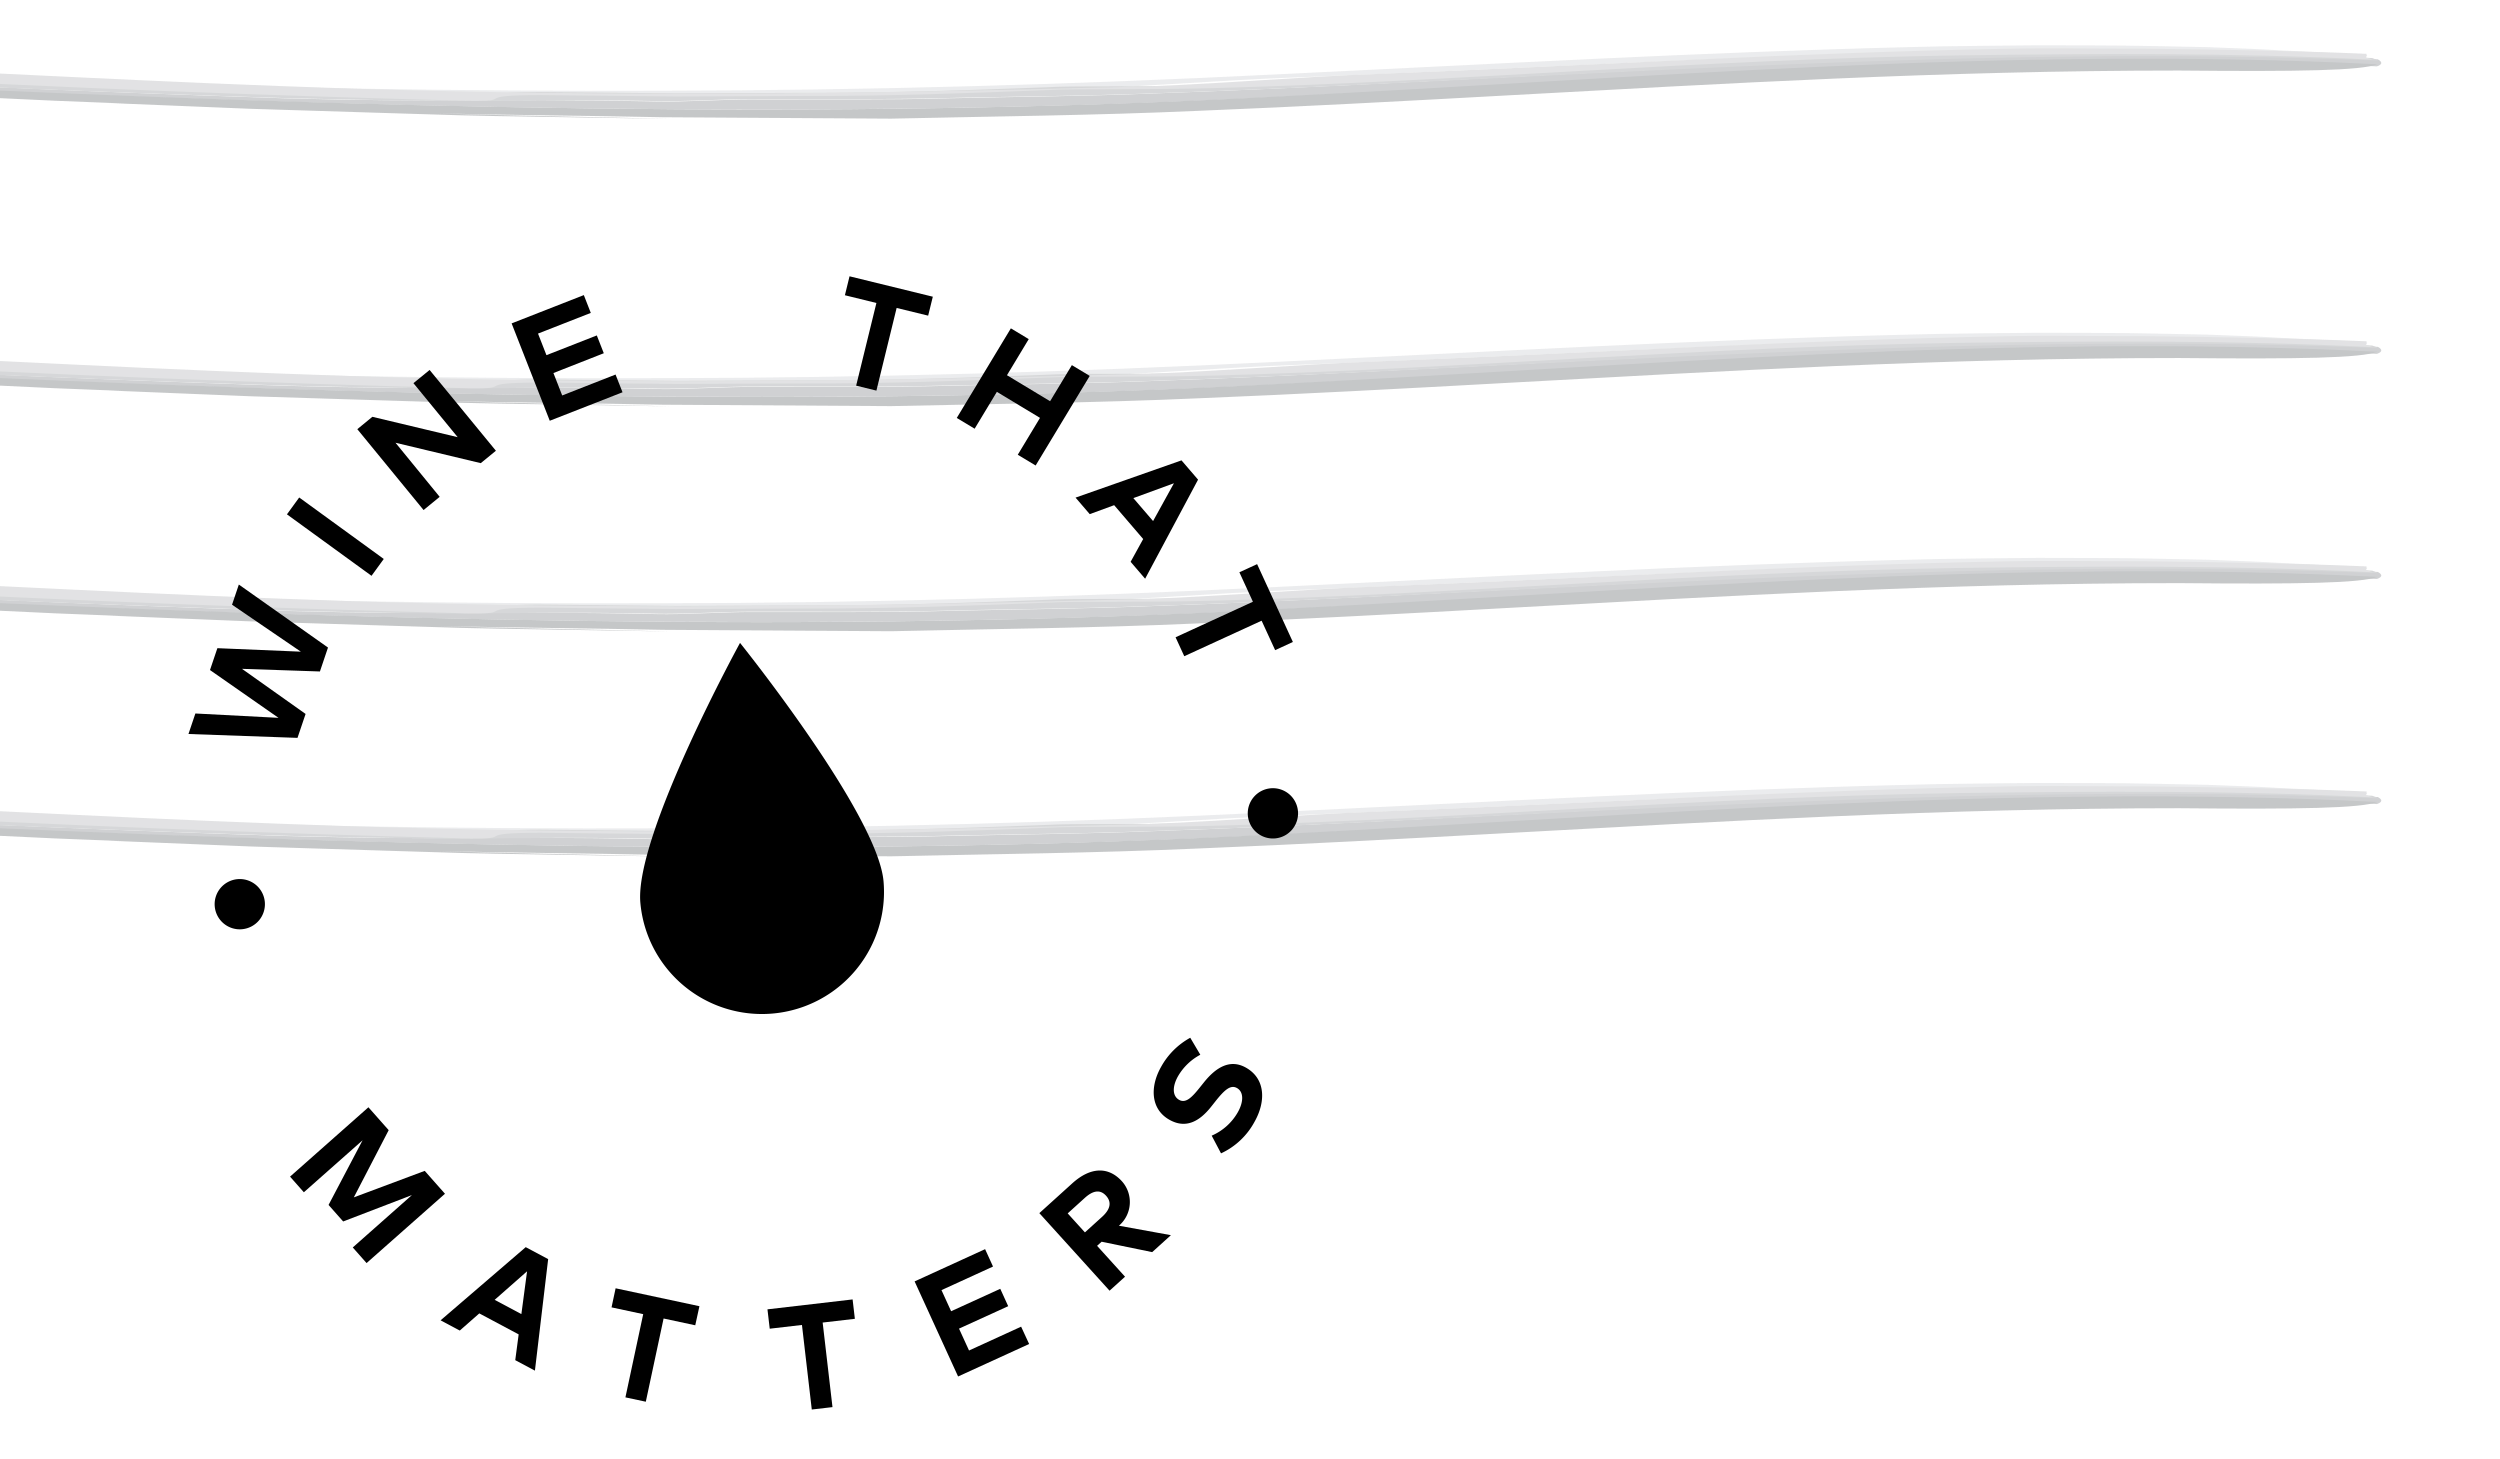 <svg xmlns="http://www.w3.org/2000/svg" xmlns:xlink="http://www.w3.org/1999/xlink" width="189.478" height="110.56" viewBox="0 0 189.478 110.56"><defs><clipPath id="clip-path"><rect x="248" width="189.478" height="110.56" fill="none"></rect></clipPath><clipPath id="clip-path-2"><rect id="Rectangle_35" data-name="Rectangle 35" width="83.991" height="85.653" transform="translate(245.612 1596.817) rotate(-5.026)" fill="none"></rect></clipPath><clipPath id="clip-path-3"><rect id="Rectangle_34" data-name="Rectangle 34" width="123.675" height="101.993" transform="translate(0 10.835) rotate(-5.026)" fill="none"></rect></clipPath></defs><g id="Group_424" data-name="Group 424" transform="translate(0 -1719.072)"><g id="Scroll_Group_1" data-name="Scroll Group 1" transform="translate(-248 1719.072)" clip-path="url(#clip-path)" style="isolation: isolate"><g id="Group_423" data-name="Group 423" transform="translate(248 -1719.072)"><g id="Group_220" data-name="Group 220" transform="translate(-91 201.072)"><g id="Group_205" data-name="Group 205" transform="translate(-157 1573.909)"><g id="Group_203" data-name="Group 203" opacity="0.8"><g id="Group_202" data-name="Group 202" opacity="0.8"><path id="Path_800" data-name="Path 800" d="M946.064,450.6c-.526.2-2.737-.049-5.03-.243l1.111.036Z" transform="translate(-774.177 -447.193)" fill="#929597"></path><path id="Path_801" data-name="Path 801" d="M948.282,450.365l-1.111-.036-.848-.068Z" transform="translate(-780.5 -447.16)" fill="#929597"></path><path id="Path_802" data-name="Path 802" d="M944.912,450.5c0,.047-.047.083-.117.111l-3.919-.207C942.244,450.444,943.6,450.477,944.912,450.5Z" transform="translate(-772.844 -447.205)" fill="#929597"></path><path id="Path_803" data-name="Path 803" d="M951.04,450.221l-2.073-.11C949.612,450.125,950.318,450.167,951.04,450.221Z" transform="translate(-785.399 -447.114)" fill="#929597"></path><path id="Path_804" data-name="Path 804" d="M953.668,445.787c16.71-.061,33.244.415,49.665,1.135-4.568-.124-9.015-.147-12.995-.23-5.978-.141-12.056-.251-18.179-.471q-2.3-.091-4.6-.13l-4.62-.107C959.852,445.924,956.762,445.8,953.668,445.787Z" transform="translate(-844.536 -445.782)" fill="#e0e1e3"></path><path id="Path_805" data-name="Path 805" d="M898.3,449.014l16.481.945C909.437,449.7,903.9,449.395,898.3,449.014Z" transform="translate(-708.923 -446.792)" fill="#dadbdc"></path><path id="Path_806" data-name="Path 806" d="M667.219,445.862c3.644.042,7.286.145,10.92.213s7.26.122,10.868.25c7.216.211,14.376.343,21.421.482,4.695.076,9.936.116,15.319.238l11.535.455,11.51.519,22.983,1.1c6.6.382,13.116.7,19.415.946,30.253,1.429,60.616,2.74,91.492,2.611,15.441-.015,30.965-.462,46.707-1.243,15.742-.744,31.708-1.667,48.012-2.064.955-.026,2.928-.073,5.412-.093l4.044-.039,4.43.01c2.994,0,5.993.087,8.478.13,2.487.089,4.461.172,5.417.238,2.233.092,4.464.247,6.693.368l-.008.082c-5.9-.245-11.748-.331-18.182-.408-3.832.005-7.654-.066-11.483.01-17.21.316-32.417,1.271-51.417,2-5.7.187-15.148.961-20.854,1.035-22.761.582-41.786.759-62.686.13-17.1-.548-28.47-1.24-45.566-1.942l-13.28-.74c-24.686-1.159-49.4-2.431-74.167-3.123-5.712-.184-11.446-.061-17.159-.252q-5.711-.263-11.425-.472l-11.446-.253c-1.907-.005-3.816.205-7.629.225q-5.517.064-10.835.078c-1.775.011-3.536,0-5.284.022l-5.208.1-10.232.189c-3.375.083-6.716.215-10.035.362l2.234-.173c6.7-.344,13.4-.486,20.069-.7,3.334-.126,6.663-.146,9.986-.181Z" transform="translate(-584.466 -445.803)" fill="#e0e1e3"></path><g id="Group_200" data-name="Group 200" transform="translate(1.562 1.045)"><path id="Path_807" data-name="Path 807" d="M1134.947,449.314c1.783,0,3.526-.018,5.191-.044a205.056,205.056,0,0,1-34.447-.759c4.887.5,9.784.761,14.663.866S1130.1,449.455,1134.947,449.314Z" transform="translate(-1105.691 -447.534)" fill="#e0e1e3"></path><path id="Path_808" data-name="Path 808" d="M1078.044,448.21l-.34.033,17.553-1.051-1.9.173c-3.347.176-6.665.388-9.981.637l-2.684.2-3.9.132-.66.064c-2.765.272-6.5.442-10.732.533l2.685-.155Z" transform="translate(-1030.954 -447.192)" fill="#e0e1e3"></path></g><path id="Path_809" data-name="Path 809" d="M1010.7,450.9c5.631-.452,10.06-.657,14.487-.818,4.425-.182,8.851-.192,14.476-.469,4.1-.224,8.145-.219,12.142-.273l5.97-.044,5.933.085c-2.248,0-4.485-.039-6.713-.012l-6.657.1-6.616.092-6.574.23c-8.75.232-17.418.763-26.17,1.255C1011.235,450.984,1011.257,450.931,1010.7,450.9Z" transform="translate(-957.302 -446.899)" fill="#babcbe"></path><path id="Path_810" data-name="Path 810" d="M625.377,449.82c3.535.366,8.089.632,14.371.657,5.305.016,10.161-.136,14.784-.339l13.417-.629c12.308-.588,25.5-1.25,38.705-1.388l4.948-.1,4.94-.019,9.808-.071H736c3.179,0,6.319-.061,9.4-.05,22.932-.095,49.3,1.515,75.654,2.917,5.274.276,12.281.817,17.553,1.095,17.573.914,33.4,1.636,49.255,2.159,6.167.168,9.695.158,13.441.164,3.748-.028,7.714-.067,14.76.078,1.759.047,5.282-.163,7.044-.156,5.067-.014,10.163.049,15.27-.093,5.109-.116,10.241-.155,15.376-.365,10.276-.359,20.589-.928,30.914-1.458s20.664-1.032,30.984-1.3,20.619-.248,30.809.177c.364.2.348.384-.067.531-13.96-.67-28.18-.421-42.107.174s-27.6,1.5-40.642,2.12c-35.208,1.836-70.563.783-105.734-.736-16.5-.706-34.253-1.609-51.1-2.513.082-.026.125-.061.13-.1q-2.155-.043-4.4-.118l-2.136-.112c-.781-.057-1.554-.1-2.255-.119l2.255.119.929.07c-3.219-.116-6.525-.275-9.792-.45l-9.569-.5c-6.137-.354-11.628-.6-15.464-.662l-20.847-.366c-3.6-.087-7.245-.076-10.895-.129-3.65-.035-7.307-.111-10.936-.071l-10.771.037c-3.54.03-7.014.148-10.394.221-6.761.131-13.125.435-18.829.773-11.6.656-22.388,1.255-32.438,1.423-5.024.088-9.862.051-14.507-.078-4.645-.159-9.1-.414-13.344-.818Z" transform="translate(-618.239 -446.599)" fill="#b5b7ba"></path><path id="Path_811" data-name="Path 811" d="M625.441,448.791c.709,0,1.36-.026,1.888-.033,3.922.307,8.283.485,12.923.578,4.642.068,9.565.044,14.623-.08,10.117-.249,20.766-.838,30.887-1.314,1.757-.08,5.26-.393,8.785-.6,4.407-.154,7.94-.163,11.25-.166l4.88-.009c1.626.014,3.279.013,5.042-.02,30.877-.648,61.759.634,92.516,2.194l46.137,2.408q23.073,1.137,46.191,1.733c3.525.047.019-.408,5.307-.418l10.256.1,9.761-.037c6.381.018,12.533-.208,18.679-.438,1.754-.1,7.037,0,12.319-.134,19.356-.512,36.88-2.08,56.33-2.378,10.474-.134,20.975-.2,31.448.313a3.011,3.011,0,0,1,.448.191c-10.194-.409-20.5-.416-30.822-.17s-20.668.734-31,1.25-20.647,1.057-30.927,1.4c-5.137.2-10.272.239-15.383.351-5.11.136-10.207.076-15.277.09-1.762-.007-5.287.2-7.046.15-5.444-.105-8.609-.066-12.359-.028s-8.081-.012-15.853-.2c-16.147-.514-31.432-1.185-49.275-2.075-5.274-.267-12.284-.787-17.56-1.052-26.362-1.348-52.743-2.895-75.685-2.8-3.085-.01-6.227.052-9.407.048h-9.649l-9.812.069-4.943.018-4.95.1c-13.214.132-26.408.769-38.721,1.334l-13.423.6c-4.625.195-9.483.341-14.79.326-6.285-.024-10.84-.28-14.377-.632a37.706,37.706,0,0,0,4.263-.126c.912-.091,1.337-.212,1.35-.352C628.479,448.929,626.921,448.877,625.441,448.791Z" transform="translate(-616.872 -446.09)" fill="#bfc1c3"></path><path id="Path_812" data-name="Path 812" d="M1142.052,449.483c4.55-.334,11.524-.176,5.381-.095l3.684.273c-.031.3-1.57.511-5.159.437C1144.486,449.889,1143.2,449.684,1142.052,449.483Z" transform="translate(-1142.052 -446.872)" fill="#d1d2d4"></path><path id="Path_813" data-name="Path 813" d="M625.7,448.559c1.979.094,3.945.129,5.922.172,12.613.449,26.221-.165,37.711-.894,4.63-.158,8.71-.357,11.737-.618l2.093-.178c3.075-.141,6.171-.267,9.3-.346l9.48-.18,4.825-.093c1.619-.025,3.251-.011,4.9-.021q4.934-.017,10.039-.074c3.533-.018,5.3-.219,7.068-.214l10.6.242q5.295.2,10.585.451c5.293.183,10.605.065,15.9.241,22.948.662,45.843,1.876,68.714,2.982l12.3.706c15.839.67,26.375,1.332,42.216,1.854,19.364.6,36.99.432,58.077-.124,5.286-.071,14.035-.81,19.321-.988,17.6-.7,31.692-1.608,47.637-1.91,3.547-.073,7.088,0,10.639-.01,5.961.073,11.375.156,16.846.389l-.028.289c.189.053.35.1.495.156-10.482-.536-20.991-.466-31.473-.326-19.465.311-37,1.946-56.374,2.48-5.286.14-10.574.035-12.329.139-6.151.239-12.308.475-18.694.456l-9.768.038-10.264-.105c-5.293.011-1.784.485-5.311.436q-23.137-.585-46.227-1.807l-46.174-2.512c-30.781-1.627-61.687-2.964-92.588-2.288-1.764.035-3.419.036-5.046.021l-4.883.01c-3.313,0-6.849.013-11.259.173-3.527.217-7.033.543-8.792.627-10.129.5-20.786,1.111-30.911,1.37-5.062.129-9.989.154-14.635.083-4.644-.1-9.008-.282-12.933-.6Z" transform="translate(-614.244 -445.867)" fill="#d1d2d4"></path><path id="Path_814" data-name="Path 814" d="M894.1,454.966l-21.835-1.258-3.183-.185C877.366,453.98,885.936,454.454,894.1,454.966Z" transform="translate(-664.953 -448.225)" fill="#babcbe"></path><path id="Path_815" data-name="Path 815" d="M941.436,452.188c-8.07-.436-17.212-.926-22.113-1.135,5.352.1,11,.325,17.379.688C936.7,451.741,939.8,452.084,941.436,452.188Z" transform="translate(-752.917 -447.435)" fill="#babcbe"></path><g id="Group_201" data-name="Group 201" transform="translate(2.324 1.284)"><path id="Path_816" data-name="Path 816" d="M1134.494,452.274a260.529,260.529,0,0,1-36.015-.583A353.54,353.54,0,0,0,1134.494,452.274Z" transform="translate(-1095.465 -449.222)" fill="#989b9e"></path><path id="Path_817" data-name="Path 817" d="M627.182,450.006c4.244.424,8.694.692,13.336.859,4.642.136,9.477.174,14.5.082,10.044-.176,20.824-.805,32.42-1.494,5.7-.355,12.061-.674,18.818-.811,3.378-.076,6.85-.2,10.388-.232l10.765-.039c3.627-.041,7.282.038,10.93.075,3.648.056,7.289.044,10.888.136l20.835.384c3.834.061,9.322.324,15.456.7l9.564.526c3.266.185,6.569.351,9.787.473,2.494.21,4.907.476,5.477.277,16.842.949,34.585,1.9,51.076,2.639,35.15,1.6,70.485,2.7,105.673.773,13.032-.651,26.693-1.595,40.619-2.226s28.131-.885,42.083-.182c-1.224.482-5.9.563-15.042.476-18.066,0-34.723,1.008-50.73,1.874-8,.441-15.851.865-23.636,1.181-7.785.348-15.511.416-23.238.591l-17.3-.107c-5.724-.122-11.409-.159-17.025-.288,5.808.177,11.669.256,17.553.415l-10.518-.173c-1.757-.033-3.517-.048-5.28-.1l-5.3-.161-10.683-.333-10.831-.442,1.283.041-5.248-.208-5.312-.25-27.3-1.349-13.315-.7c-1.783-.1-18.267-1.1-24.1-1.235l-3.612-.18c-16.01-.756-31.25-1.349-46.092-1.584l-6.464-.184c-2.161-.047-4.329-.056-6.509-.08l-6.578-.042L731.2,449.1l-3.347.061c-3.073.068-6.546.124-10.034.17l-2.612.036-2.578.082-4.916.15-7.856.23c-1.985.08-3.208.142-3.28.154l-13.363.621c-12.746.413-25.659.962-39.132.894-1.733-.046-3.47-.084-5.215-.175-1.745-.073-3.5-.157-5.251-.285-6.363-.427-9.05-.923-9.677-1.195C625.131,449.915,626.206,449.991,627.182,450.006Z" transform="translate(-623.94 -448.359)" fill="#a4a7a9"></path></g></g></g></g><g id="Group_217" data-name="Group 217" transform="translate(-157 1556.849)"><g id="Group_203-2" data-name="Group 203" opacity="0.8"><g id="Group_202-2" data-name="Group 202" opacity="0.8"><path id="Path_800-2" data-name="Path 800" d="M946.064,450.6c-.526.2-2.737-.049-5.03-.243l1.111.036Z" transform="translate(-774.177 -447.193)" fill="#929597"></path><path id="Path_801-2" data-name="Path 801" d="M948.282,450.365l-1.111-.036-.848-.068Z" transform="translate(-780.5 -447.16)" fill="#929597"></path><path id="Path_802-2" data-name="Path 802" d="M944.912,450.5c0,.047-.047.083-.117.111l-3.919-.207C942.244,450.444,943.6,450.477,944.912,450.5Z" transform="translate(-772.844 -447.205)" fill="#929597"></path><path id="Path_803-2" data-name="Path 803" d="M951.04,450.221l-2.073-.11C949.612,450.125,950.318,450.167,951.04,450.221Z" transform="translate(-785.399 -447.114)" fill="#929597"></path><path id="Path_804-2" data-name="Path 804" d="M953.668,445.787c16.71-.061,33.244.415,49.665,1.135-4.568-.124-9.015-.147-12.995-.23-5.978-.141-12.056-.251-18.179-.471q-2.3-.091-4.6-.13l-4.62-.107C959.852,445.924,956.762,445.8,953.668,445.787Z" transform="translate(-844.536 -445.782)" fill="#e0e1e3"></path><path id="Path_805-2" data-name="Path 805" d="M898.3,449.014l16.481.945C909.437,449.7,903.9,449.395,898.3,449.014Z" transform="translate(-708.923 -446.792)" fill="#dadbdc"></path><path id="Path_806-2" data-name="Path 806" d="M667.219,445.862c3.644.042,7.286.145,10.92.213s7.26.122,10.868.25c7.216.211,14.376.343,21.421.482,4.695.076,9.936.116,15.319.238l11.535.455,11.51.519,22.983,1.1c6.6.382,13.116.7,19.415.946,30.253,1.429,60.616,2.74,91.492,2.611,15.441-.015,30.965-.462,46.707-1.243,15.742-.744,31.708-1.667,48.012-2.064.955-.026,2.928-.073,5.412-.093l4.044-.039,4.43.01c2.994,0,5.993.087,8.478.13,2.487.089,4.461.172,5.417.238,2.233.092,4.464.247,6.693.368l-.008.082c-5.9-.245-11.748-.331-18.182-.408-3.832.005-7.654-.066-11.483.01-17.21.316-32.417,1.271-51.417,2-5.7.187-15.148.961-20.854,1.035-22.761.582-41.786.759-62.686.13-17.1-.548-28.47-1.24-45.566-1.942l-13.28-.74c-24.686-1.159-49.4-2.431-74.167-3.123-5.712-.184-11.446-.061-17.159-.252q-5.711-.263-11.425-.472l-11.446-.253c-1.907-.005-3.816.205-7.629.225q-5.517.064-10.835.078c-1.775.011-3.536,0-5.284.022l-5.208.1-10.232.189c-3.375.083-6.716.215-10.035.362l2.234-.173c6.7-.344,13.4-.486,20.069-.7,3.334-.126,6.663-.146,9.986-.181Z" transform="translate(-584.466 -445.803)" fill="#e0e1e3"></path><g id="Group_200-2" data-name="Group 200" transform="translate(1.562 1.045)"><path id="Path_807-2" data-name="Path 807" d="M1134.947,449.314c1.783,0,3.526-.018,5.191-.044a205.056,205.056,0,0,1-34.447-.759c4.887.5,9.784.761,14.663.866S1130.1,449.455,1134.947,449.314Z" transform="translate(-1105.691 -447.534)" fill="#e0e1e3"></path><path id="Path_808-2" data-name="Path 808" d="M1078.044,448.21l-.34.033,17.553-1.051-1.9.173c-3.347.176-6.665.388-9.981.637l-2.684.2-3.9.132-.66.064c-2.765.272-6.5.442-10.732.533l2.685-.155Z" transform="translate(-1030.954 -447.192)" fill="#e0e1e3"></path></g><path id="Path_809-2" data-name="Path 809" d="M1010.7,450.9c5.631-.452,10.06-.657,14.487-.818,4.425-.182,8.851-.192,14.476-.469,4.1-.224,8.145-.219,12.142-.273l5.97-.044,5.933.085c-2.248,0-4.485-.039-6.713-.012l-6.657.1-6.616.092-6.574.23c-8.75.232-17.418.763-26.17,1.255C1011.235,450.984,1011.257,450.931,1010.7,450.9Z" transform="translate(-957.302 -446.899)" fill="#babcbe"></path><path id="Path_810-2" data-name="Path 810" d="M625.377,449.82c3.535.366,8.089.632,14.371.657,5.305.016,10.161-.136,14.784-.339l13.417-.629c12.308-.588,25.5-1.25,38.705-1.388l4.948-.1,4.94-.019,9.808-.071H736c3.179,0,6.319-.061,9.4-.05,22.932-.095,49.3,1.515,75.654,2.917,5.274.276,12.281.817,17.553,1.095,17.573.914,33.4,1.636,49.255,2.159,6.167.168,9.695.158,13.441.164,3.748-.028,7.714-.067,14.76.078,1.759.047,5.282-.163,7.044-.156,5.067-.014,10.163.049,15.27-.093,5.109-.116,10.241-.155,15.376-.365,10.276-.359,20.589-.928,30.914-1.458s20.664-1.032,30.984-1.3,20.619-.248,30.809.177c.364.2.348.384-.067.531-13.96-.67-28.18-.421-42.107.174s-27.6,1.5-40.642,2.12c-35.208,1.836-70.563.783-105.734-.736-16.5-.706-34.253-1.609-51.1-2.513.082-.026.125-.061.13-.1q-2.155-.043-4.4-.118l-2.136-.112c-.781-.057-1.554-.1-2.255-.119l2.255.119.929.07c-3.219-.116-6.525-.275-9.792-.45l-9.569-.5c-6.137-.354-11.628-.6-15.464-.662l-20.847-.366c-3.6-.087-7.245-.076-10.895-.129-3.65-.035-7.307-.111-10.936-.071l-10.771.037c-3.54.03-7.014.148-10.394.221-6.761.131-13.125.435-18.829.773-11.6.656-22.388,1.255-32.438,1.423-5.024.088-9.862.051-14.507-.078-4.645-.159-9.1-.414-13.344-.818Z" transform="translate(-618.239 -446.599)" fill="#b5b7ba"></path><path id="Path_811-2" data-name="Path 811" d="M625.441,448.791c.709,0,1.36-.026,1.888-.033,3.922.307,8.283.485,12.923.578,4.642.068,9.565.044,14.623-.08,10.117-.249,20.766-.838,30.887-1.314,1.757-.08,5.26-.393,8.785-.6,4.407-.154,7.94-.163,11.25-.166l4.88-.009c1.626.014,3.279.013,5.042-.02,30.877-.648,61.759.634,92.516,2.194l46.137,2.408q23.073,1.137,46.191,1.733c3.525.047.019-.408,5.307-.418l10.256.1,9.761-.037c6.381.018,12.533-.208,18.679-.438,1.754-.1,7.037,0,12.319-.134,19.356-.512,36.88-2.08,56.33-2.378,10.474-.134,20.975-.2,31.448.313a3.011,3.011,0,0,1,.448.191c-10.194-.409-20.5-.416-30.822-.17s-20.668.734-31,1.25-20.647,1.057-30.927,1.4c-5.137.2-10.272.239-15.383.351-5.11.136-10.207.076-15.277.09-1.762-.007-5.287.2-7.046.15-5.444-.105-8.609-.066-12.359-.028s-8.081-.012-15.853-.2c-16.147-.514-31.432-1.185-49.275-2.075-5.274-.267-12.284-.787-17.56-1.052-26.362-1.348-52.743-2.895-75.685-2.8-3.085-.01-6.227.052-9.407.048h-9.649l-9.812.069-4.943.018-4.95.1c-13.214.132-26.408.769-38.721,1.334l-13.423.6c-4.625.195-9.483.341-14.79.326-6.285-.024-10.84-.28-14.377-.632a37.706,37.706,0,0,0,4.263-.126c.912-.091,1.337-.212,1.35-.352C628.479,448.929,626.921,448.877,625.441,448.791Z" transform="translate(-616.872 -446.09)" fill="#bfc1c3"></path><path id="Path_812-2" data-name="Path 812" d="M1142.052,449.483c4.55-.334,11.524-.176,5.381-.095l3.684.273c-.031.3-1.57.511-5.159.437C1144.486,449.889,1143.2,449.684,1142.052,449.483Z" transform="translate(-1142.052 -446.872)" fill="#d1d2d4"></path><path id="Path_813-2" data-name="Path 813" d="M625.7,448.559c1.979.094,3.945.129,5.922.172,12.613.449,26.221-.165,37.711-.894,4.63-.158,8.71-.357,11.737-.618l2.093-.178c3.075-.141,6.171-.267,9.3-.346l9.48-.18,4.825-.093c1.619-.025,3.251-.011,4.9-.021q4.934-.017,10.039-.074c3.533-.018,5.3-.219,7.068-.214l10.6.242q5.295.2,10.585.451c5.293.183,10.605.065,15.9.241,22.948.662,45.843,1.876,68.714,2.982l12.3.706c15.839.67,26.375,1.332,42.216,1.854,19.364.6,36.99.432,58.077-.124,5.286-.071,14.035-.81,19.321-.988,17.6-.7,31.692-1.608,47.637-1.91,3.547-.073,7.088,0,10.639-.01,5.961.073,11.375.156,16.846.389l-.028.289c.189.053.35.1.495.156-10.482-.536-20.991-.466-31.473-.326-19.465.311-37,1.946-56.374,2.48-5.286.14-10.574.035-12.329.139-6.151.239-12.308.475-18.694.456l-9.768.038-10.264-.105c-5.293.011-1.784.485-5.311.436q-23.137-.585-46.227-1.807l-46.174-2.512c-30.781-1.627-61.687-2.964-92.588-2.288-1.764.035-3.419.036-5.046.021l-4.883.01c-3.313,0-6.849.013-11.259.173-3.527.217-7.033.543-8.792.627-10.129.5-20.786,1.111-30.911,1.37-5.062.129-9.989.154-14.635.083-4.644-.1-9.008-.282-12.933-.6Z" transform="translate(-614.244 -445.867)" fill="#d1d2d4"></path><path id="Path_814-2" data-name="Path 814" d="M894.1,454.966l-21.835-1.258-3.183-.185C877.366,453.98,885.936,454.454,894.1,454.966Z" transform="translate(-664.953 -448.225)" fill="#babcbe"></path><path id="Path_815-2" data-name="Path 815" d="M941.436,452.188c-8.07-.436-17.212-.926-22.113-1.135,5.352.1,11,.325,17.379.688C936.7,451.741,939.8,452.084,941.436,452.188Z" transform="translate(-752.917 -447.435)" fill="#babcbe"></path><g id="Group_201-2" data-name="Group 201" transform="translate(2.324 1.284)"><path id="Path_816-2" data-name="Path 816" d="M1134.494,452.274a260.529,260.529,0,0,1-36.015-.583A353.54,353.54,0,0,0,1134.494,452.274Z" transform="translate(-1095.465 -449.222)" fill="#989b9e"></path><path id="Path_817-2" data-name="Path 817" d="M627.182,450.006c4.244.424,8.694.692,13.336.859,4.642.136,9.477.174,14.5.082,10.044-.176,20.824-.805,32.42-1.494,5.7-.355,12.061-.674,18.818-.811,3.378-.076,6.85-.2,10.388-.232l10.765-.039c3.627-.041,7.282.038,10.93.075,3.648.056,7.289.044,10.888.136l20.835.384c3.834.061,9.322.324,15.456.7l9.564.526c3.266.185,6.569.351,9.787.473,2.494.21,4.907.476,5.477.277,16.842.949,34.585,1.9,51.076,2.639,35.15,1.6,70.485,2.7,105.673.773,13.032-.651,26.693-1.595,40.619-2.226s28.131-.885,42.083-.182c-1.224.482-5.9.563-15.042.476-18.066,0-34.723,1.008-50.73,1.874-8,.441-15.851.865-23.636,1.181-7.785.348-15.511.416-23.238.591l-17.3-.107c-5.724-.122-11.409-.159-17.025-.288,5.808.177,11.669.256,17.553.415l-10.518-.173c-1.757-.033-3.517-.048-5.28-.1l-5.3-.161-10.683-.333-10.831-.442,1.283.041-5.248-.208-5.312-.25-27.3-1.349-13.315-.7c-1.783-.1-18.267-1.1-24.1-1.235l-3.612-.18c-16.01-.756-31.25-1.349-46.092-1.584l-6.464-.184c-2.161-.047-4.329-.056-6.509-.08l-6.578-.042L731.2,449.1l-3.347.061c-3.073.068-6.546.124-10.034.17l-2.612.036-2.578.082-4.916.15-7.856.23c-1.985.08-3.208.142-3.28.154l-13.363.621c-12.746.413-25.659.962-39.132.894-1.733-.046-3.47-.084-5.215-.175-1.745-.073-3.5-.157-5.251-.285-6.363-.427-9.05-.923-9.677-1.195C625.131,449.915,626.206,449.991,627.182,450.006Z" transform="translate(-623.94 -448.359)" fill="#a4a7a9"></path></g></g></g></g><g id="Group_218" data-name="Group 218" transform="translate(-157 1539.788)"><g id="Group_203-3" data-name="Group 203" opacity="0.8"><g id="Group_202-3" data-name="Group 202" opacity="0.8"><path id="Path_800-3" data-name="Path 800" d="M946.064,450.6c-.526.2-2.737-.049-5.03-.243l1.111.036Z" transform="translate(-774.177 -447.193)" fill="#929597"></path><path id="Path_801-3" data-name="Path 801" d="M948.282,450.365l-1.111-.036-.848-.068Z" transform="translate(-780.5 -447.16)" fill="#929597"></path><path id="Path_802-3" data-name="Path 802" d="M944.912,450.5c0,.047-.047.083-.117.111l-3.919-.207C942.244,450.444,943.6,450.477,944.912,450.5Z" transform="translate(-772.844 -447.205)" fill="#929597"></path><path id="Path_803-3" data-name="Path 803" d="M951.04,450.221l-2.073-.11C949.612,450.125,950.318,450.167,951.04,450.221Z" transform="translate(-785.399 -447.114)" fill="#929597"></path><path id="Path_804-3" data-name="Path 804" d="M953.668,445.787c16.71-.061,33.244.415,49.665,1.135-4.568-.124-9.015-.147-12.995-.23-5.978-.141-12.056-.251-18.179-.471q-2.3-.091-4.6-.13l-4.62-.107C959.852,445.924,956.762,445.8,953.668,445.787Z" transform="translate(-844.536 -445.782)" fill="#e0e1e3"></path><path id="Path_805-3" data-name="Path 805" d="M898.3,449.014l16.481.945C909.437,449.7,903.9,449.395,898.3,449.014Z" transform="translate(-708.923 -446.792)" fill="#dadbdc"></path><path id="Path_806-3" data-name="Path 806" d="M667.219,445.862c3.644.042,7.286.145,10.92.213s7.26.122,10.868.25c7.216.211,14.376.343,21.421.482,4.695.076,9.936.116,15.319.238l11.535.455,11.51.519,22.983,1.1c6.6.382,13.116.7,19.415.946,30.253,1.429,60.616,2.74,91.492,2.611,15.441-.015,30.965-.462,46.707-1.243,15.742-.744,31.708-1.667,48.012-2.064.955-.026,2.928-.073,5.412-.093l4.044-.039,4.43.01c2.994,0,5.993.087,8.478.13,2.487.089,4.461.172,5.417.238,2.233.092,4.464.247,6.693.368l-.008.082c-5.9-.245-11.748-.331-18.182-.408-3.832.005-7.654-.066-11.483.01-17.21.316-32.417,1.271-51.417,2-5.7.187-15.148.961-20.854,1.035-22.761.582-41.786.759-62.686.13-17.1-.548-28.47-1.24-45.566-1.942l-13.28-.74c-24.686-1.159-49.4-2.431-74.167-3.123-5.712-.184-11.446-.061-17.159-.252q-5.711-.263-11.425-.472l-11.446-.253c-1.907-.005-3.816.205-7.629.225q-5.517.064-10.835.078c-1.775.011-3.536,0-5.284.022l-5.208.1-10.232.189c-3.375.083-6.716.215-10.035.362l2.234-.173c6.7-.344,13.4-.486,20.069-.7,3.334-.126,6.663-.146,9.986-.181Z" transform="translate(-584.466 -445.803)" fill="#e0e1e3"></path><g id="Group_200-3" data-name="Group 200" transform="translate(1.562 1.045)"><path id="Path_807-3" data-name="Path 807" d="M1134.947,449.314c1.783,0,3.526-.018,5.191-.044a205.056,205.056,0,0,1-34.447-.759c4.887.5,9.784.761,14.663.866S1130.1,449.455,1134.947,449.314Z" transform="translate(-1105.691 -447.534)" fill="#e0e1e3"></path><path id="Path_808-3" data-name="Path 808" d="M1078.044,448.21l-.34.033,17.553-1.051-1.9.173c-3.347.176-6.665.388-9.981.637l-2.684.2-3.9.132-.66.064c-2.765.272-6.5.442-10.732.533l2.685-.155Z" transform="translate(-1030.954 -447.192)" fill="#e0e1e3"></path></g><path id="Path_809-3" data-name="Path 809" d="M1010.7,450.9c5.631-.452,10.06-.657,14.487-.818,4.425-.182,8.851-.192,14.476-.469,4.1-.224,8.145-.219,12.142-.273l5.97-.044,5.933.085c-2.248,0-4.485-.039-6.713-.012l-6.657.1-6.616.092-6.574.23c-8.75.232-17.418.763-26.17,1.255C1011.235,450.984,1011.257,450.931,1010.7,450.9Z" transform="translate(-957.302 -446.899)" fill="#babcbe"></path><path id="Path_810-3" data-name="Path 810" d="M625.377,449.82c3.535.366,8.089.632,14.371.657,5.305.016,10.161-.136,14.784-.339l13.417-.629c12.308-.588,25.5-1.25,38.705-1.388l4.948-.1,4.94-.019,9.808-.071H736c3.179,0,6.319-.061,9.4-.05,22.932-.095,49.3,1.515,75.654,2.917,5.274.276,12.281.817,17.553,1.095,17.573.914,33.4,1.636,49.255,2.159,6.167.168,9.695.158,13.441.164,3.748-.028,7.714-.067,14.76.078,1.759.047,5.282-.163,7.044-.156,5.067-.014,10.163.049,15.27-.093,5.109-.116,10.241-.155,15.376-.365,10.276-.359,20.589-.928,30.914-1.458s20.664-1.032,30.984-1.3,20.619-.248,30.809.177c.364.2.348.384-.067.531-13.96-.67-28.18-.421-42.107.174s-27.6,1.5-40.642,2.12c-35.208,1.836-70.563.783-105.734-.736-16.5-.706-34.253-1.609-51.1-2.513.082-.026.125-.061.13-.1q-2.155-.043-4.4-.118l-2.136-.112c-.781-.057-1.554-.1-2.255-.119l2.255.119.929.07c-3.219-.116-6.525-.275-9.792-.45l-9.569-.5c-6.137-.354-11.628-.6-15.464-.662l-20.847-.366c-3.6-.087-7.245-.076-10.895-.129-3.65-.035-7.307-.111-10.936-.071l-10.771.037c-3.54.03-7.014.148-10.394.221-6.761.131-13.125.435-18.829.773-11.6.656-22.388,1.255-32.438,1.423-5.024.088-9.862.051-14.507-.078-4.645-.159-9.1-.414-13.344-.818Z" transform="translate(-618.239 -446.599)" fill="#b5b7ba"></path><path id="Path_811-3" data-name="Path 811" d="M625.441,448.791c.709,0,1.36-.026,1.888-.033,3.922.307,8.283.485,12.923.578,4.642.068,9.565.044,14.623-.08,10.117-.249,20.766-.838,30.887-1.314,1.757-.08,5.26-.393,8.785-.6,4.407-.154,7.94-.163,11.25-.166l4.88-.009c1.626.014,3.279.013,5.042-.02,30.877-.648,61.759.634,92.516,2.194l46.137,2.408q23.073,1.137,46.191,1.733c3.525.047.019-.408,5.307-.418l10.256.1,9.761-.037c6.381.018,12.533-.208,18.679-.438,1.754-.1,7.037,0,12.319-.134,19.356-.512,36.88-2.08,56.33-2.378,10.474-.134,20.975-.2,31.448.313a3.011,3.011,0,0,1,.448.191c-10.194-.409-20.5-.416-30.822-.17s-20.668.734-31,1.25-20.647,1.057-30.927,1.4c-5.137.2-10.272.239-15.383.351-5.11.136-10.207.076-15.277.09-1.762-.007-5.287.2-7.046.15-5.444-.105-8.609-.066-12.359-.028s-8.081-.012-15.853-.2c-16.147-.514-31.432-1.185-49.275-2.075-5.274-.267-12.284-.787-17.56-1.052-26.362-1.348-52.743-2.895-75.685-2.8-3.085-.01-6.227.052-9.407.048h-9.649l-9.812.069-4.943.018-4.95.1c-13.214.132-26.408.769-38.721,1.334l-13.423.6c-4.625.195-9.483.341-14.79.326-6.285-.024-10.84-.28-14.377-.632a37.706,37.706,0,0,0,4.263-.126c.912-.091,1.337-.212,1.35-.352C628.479,448.929,626.921,448.877,625.441,448.791Z" transform="translate(-616.872 -446.09)" fill="#bfc1c3"></path><path id="Path_812-3" data-name="Path 812" d="M1142.052,449.483c4.55-.334,11.524-.176,5.381-.095l3.684.273c-.031.3-1.57.511-5.159.437C1144.486,449.889,1143.2,449.684,1142.052,449.483Z" transform="translate(-1142.052 -446.872)" fill="#d1d2d4"></path><path id="Path_813-3" data-name="Path 813" d="M625.7,448.559c1.979.094,3.945.129,5.922.172,12.613.449,26.221-.165,37.711-.894,4.63-.158,8.71-.357,11.737-.618l2.093-.178c3.075-.141,6.171-.267,9.3-.346l9.48-.18,4.825-.093c1.619-.025,3.251-.011,4.9-.021q4.934-.017,10.039-.074c3.533-.018,5.3-.219,7.068-.214l10.6.242q5.295.2,10.585.451c5.293.183,10.605.065,15.9.241,22.948.662,45.843,1.876,68.714,2.982l12.3.706c15.839.67,26.375,1.332,42.216,1.854,19.364.6,36.99.432,58.077-.124,5.286-.071,14.035-.81,19.321-.988,17.6-.7,31.692-1.608,47.637-1.91,3.547-.073,7.088,0,10.639-.01,5.961.073,11.375.156,16.846.389l-.028.289c.189.053.35.1.495.156-10.482-.536-20.991-.466-31.473-.326-19.465.311-37,1.946-56.374,2.48-5.286.14-10.574.035-12.329.139-6.151.239-12.308.475-18.694.456l-9.768.038-10.264-.105c-5.293.011-1.784.485-5.311.436q-23.137-.585-46.227-1.807l-46.174-2.512c-30.781-1.627-61.687-2.964-92.588-2.288-1.764.035-3.419.036-5.046.021l-4.883.01c-3.313,0-6.849.013-11.259.173-3.527.217-7.033.543-8.792.627-10.129.5-20.786,1.111-30.911,1.37-5.062.129-9.989.154-14.635.083-4.644-.1-9.008-.282-12.933-.6Z" transform="translate(-614.244 -445.867)" fill="#d1d2d4"></path><path id="Path_814-3" data-name="Path 814" d="M894.1,454.966l-21.835-1.258-3.183-.185C877.366,453.98,885.936,454.454,894.1,454.966Z" transform="translate(-664.953 -448.225)" fill="#babcbe"></path><path id="Path_815-3" data-name="Path 815" d="M941.436,452.188c-8.07-.436-17.212-.926-22.113-1.135,5.352.1,11,.325,17.379.688C936.7,451.741,939.8,452.084,941.436,452.188Z" transform="translate(-752.917 -447.435)" fill="#babcbe"></path><g id="Group_201-3" data-name="Group 201" transform="translate(2.324 1.284)"><path id="Path_816-3" data-name="Path 816" d="M1134.494,452.274a260.529,260.529,0,0,1-36.015-.583A353.54,353.54,0,0,0,1134.494,452.274Z" transform="translate(-1095.465 -449.222)" fill="#989b9e"></path><path id="Path_817-3" data-name="Path 817" d="M627.182,450.006c4.244.424,8.694.692,13.336.859,4.642.136,9.477.174,14.5.082,10.044-.176,20.824-.805,32.42-1.494,5.7-.355,12.061-.674,18.818-.811,3.378-.076,6.85-.2,10.388-.232l10.765-.039c3.627-.041,7.282.038,10.93.075,3.648.056,7.289.044,10.888.136l20.835.384c3.834.061,9.322.324,15.456.7l9.564.526c3.266.185,6.569.351,9.787.473,2.494.21,4.907.476,5.477.277,16.842.949,34.585,1.9,51.076,2.639,35.15,1.6,70.485,2.7,105.673.773,13.032-.651,26.693-1.595,40.619-2.226s28.131-.885,42.083-.182c-1.224.482-5.9.563-15.042.476-18.066,0-34.723,1.008-50.73,1.874-8,.441-15.851.865-23.636,1.181-7.785.348-15.511.416-23.238.591l-17.3-.107c-5.724-.122-11.409-.159-17.025-.288,5.808.177,11.669.256,17.553.415l-10.518-.173c-1.757-.033-3.517-.048-5.28-.1l-5.3-.161-10.683-.333-10.831-.442,1.283.041-5.248-.208-5.312-.25-27.3-1.349-13.315-.7c-1.783-.1-18.267-1.1-24.1-1.235l-3.612-.18c-16.01-.756-31.25-1.349-46.092-1.584l-6.464-.184c-2.161-.047-4.329-.056-6.509-.08l-6.578-.042L731.2,449.1l-3.347.061c-3.073.068-6.546.124-10.034.17l-2.612.036-2.578.082-4.916.15-7.856.23c-1.985.08-3.208.142-3.28.154l-13.363.621c-12.746.413-25.659.962-39.132.894-1.733-.046-3.47-.084-5.215-.175-1.745-.073-3.5-.157-5.251-.285-6.363-.427-9.05-.923-9.677-1.195C625.131,449.915,626.206,449.991,627.182,450.006Z" transform="translate(-623.94 -448.359)" fill="#a4a7a9"></path></g></g></g></g><g id="Group_219" data-name="Group 219" transform="translate(-157 1518)"><g id="Group_203-4" data-name="Group 203" opacity="0.8"><g id="Group_202-4" data-name="Group 202" opacity="0.8"><path id="Path_800-4" data-name="Path 800" d="M946.064,450.6c-.526.2-2.737-.049-5.03-.243l1.111.036Z" transform="translate(-774.177 -447.193)" fill="#929597"></path><path id="Path_801-4" data-name="Path 801" d="M948.282,450.365l-1.111-.036-.848-.068Z" transform="translate(-780.5 -447.16)" fill="#929597"></path><path id="Path_802-4" data-name="Path 802" d="M944.912,450.5c0,.047-.047.083-.117.111l-3.919-.207C942.244,450.444,943.6,450.477,944.912,450.5Z" transform="translate(-772.844 -447.205)" fill="#929597"></path><path id="Path_803-4" data-name="Path 803" d="M951.04,450.221l-2.073-.11C949.612,450.125,950.318,450.167,951.04,450.221Z" transform="translate(-785.399 -447.114)" fill="#929597"></path><path id="Path_804-4" data-name="Path 804" d="M953.668,445.787c16.71-.061,33.244.415,49.665,1.135-4.568-.124-9.015-.147-12.995-.23-5.978-.141-12.056-.251-18.179-.471q-2.3-.091-4.6-.13l-4.62-.107C959.852,445.924,956.762,445.8,953.668,445.787Z" transform="translate(-844.536 -445.782)" fill="#e0e1e3"></path><path id="Path_805-4" data-name="Path 805" d="M898.3,449.014l16.481.945C909.437,449.7,903.9,449.395,898.3,449.014Z" transform="translate(-708.923 -446.792)" fill="#dadbdc"></path><path id="Path_806-4" data-name="Path 806" d="M667.219,445.862c3.644.042,7.286.145,10.92.213s7.26.122,10.868.25c7.216.211,14.376.343,21.421.482,4.695.076,9.936.116,15.319.238l11.535.455,11.51.519,22.983,1.1c6.6.382,13.116.7,19.415.946,30.253,1.429,60.616,2.74,91.492,2.611,15.441-.015,30.965-.462,46.707-1.243,15.742-.744,31.708-1.667,48.012-2.064.955-.026,2.928-.073,5.412-.093l4.044-.039,4.43.01c2.994,0,5.993.087,8.478.13,2.487.089,4.461.172,5.417.238,2.233.092,4.464.247,6.693.368l-.008.082c-5.9-.245-11.748-.331-18.182-.408-3.832.005-7.654-.066-11.483.01-17.21.316-32.417,1.271-51.417,2-5.7.187-15.148.961-20.854,1.035-22.761.582-41.786.759-62.686.13-17.1-.548-28.47-1.24-45.566-1.942l-13.28-.74c-24.686-1.159-49.4-2.431-74.167-3.123-5.712-.184-11.446-.061-17.159-.252q-5.711-.263-11.425-.472l-11.446-.253c-1.907-.005-3.816.205-7.629.225q-5.517.064-10.835.078c-1.775.011-3.536,0-5.284.022l-5.208.1-10.232.189c-3.375.083-6.716.215-10.035.362l2.234-.173c6.7-.344,13.4-.486,20.069-.7,3.334-.126,6.663-.146,9.986-.181Z" transform="translate(-584.466 -445.803)" fill="#e0e1e3"></path><g id="Group_200-4" data-name="Group 200" transform="translate(1.562 1.045)"><path id="Path_807-4" data-name="Path 807" d="M1134.947,449.314c1.783,0,3.526-.018,5.191-.044a205.056,205.056,0,0,1-34.447-.759c4.887.5,9.784.761,14.663.866S1130.1,449.455,1134.947,449.314Z" transform="translate(-1105.691 -447.534)" fill="#e0e1e3"></path><path id="Path_808-4" data-name="Path 808" d="M1078.044,448.21l-.34.033,17.553-1.051-1.9.173c-3.347.176-6.665.388-9.981.637l-2.684.2-3.9.132-.66.064c-2.765.272-6.5.442-10.732.533l2.685-.155Z" transform="translate(-1030.954 -447.192)" fill="#e0e1e3"></path></g><path id="Path_809-4" data-name="Path 809" d="M1010.7,450.9c5.631-.452,10.06-.657,14.487-.818,4.425-.182,8.851-.192,14.476-.469,4.1-.224,8.145-.219,12.142-.273l5.97-.044,5.933.085c-2.248,0-4.485-.039-6.713-.012l-6.657.1-6.616.092-6.574.23c-8.75.232-17.418.763-26.17,1.255C1011.235,450.984,1011.257,450.931,1010.7,450.9Z" transform="translate(-957.302 -446.899)" fill="#babcbe"></path><path id="Path_810-4" data-name="Path 810" d="M625.377,449.82c3.535.366,8.089.632,14.371.657,5.305.016,10.161-.136,14.784-.339l13.417-.629c12.308-.588,25.5-1.25,38.705-1.388l4.948-.1,4.94-.019,9.808-.071H736c3.179,0,6.319-.061,9.4-.05,22.932-.095,49.3,1.515,75.654,2.917,5.274.276,12.281.817,17.553,1.095,17.573.914,33.4,1.636,49.255,2.159,6.167.168,9.695.158,13.441.164,3.748-.028,7.714-.067,14.76.078,1.759.047,5.282-.163,7.044-.156,5.067-.014,10.163.049,15.27-.093,5.109-.116,10.241-.155,15.376-.365,10.276-.359,20.589-.928,30.914-1.458s20.664-1.032,30.984-1.3,20.619-.248,30.809.177c.364.2.348.384-.067.531-13.96-.67-28.18-.421-42.107.174s-27.6,1.5-40.642,2.12c-35.208,1.836-70.563.783-105.734-.736-16.5-.706-34.253-1.609-51.1-2.513.082-.026.125-.061.13-.1q-2.155-.043-4.4-.118l-2.136-.112c-.781-.057-1.554-.1-2.255-.119l2.255.119.929.07c-3.219-.116-6.525-.275-9.792-.45l-9.569-.5c-6.137-.354-11.628-.6-15.464-.662l-20.847-.366c-3.6-.087-7.245-.076-10.895-.129-3.65-.035-7.307-.111-10.936-.071l-10.771.037c-3.54.03-7.014.148-10.394.221-6.761.131-13.125.435-18.829.773-11.6.656-22.388,1.255-32.438,1.423-5.024.088-9.862.051-14.507-.078-4.645-.159-9.1-.414-13.344-.818Z" transform="translate(-618.239 -446.599)" fill="#b5b7ba"></path><path id="Path_811-4" data-name="Path 811" d="M625.441,448.791c.709,0,1.36-.026,1.888-.033,3.922.307,8.283.485,12.923.578,4.642.068,9.565.044,14.623-.08,10.117-.249,20.766-.838,30.887-1.314,1.757-.08,5.26-.393,8.785-.6,4.407-.154,7.94-.163,11.25-.166l4.88-.009c1.626.014,3.279.013,5.042-.02,30.877-.648,61.759.634,92.516,2.194l46.137,2.408q23.073,1.137,46.191,1.733c3.525.047.019-.408,5.307-.418l10.256.1,9.761-.037c6.381.018,12.533-.208,18.679-.438,1.754-.1,7.037,0,12.319-.134,19.356-.512,36.88-2.08,56.33-2.378,10.474-.134,20.975-.2,31.448.313a3.011,3.011,0,0,1,.448.191c-10.194-.409-20.5-.416-30.822-.17s-20.668.734-31,1.25-20.647,1.057-30.927,1.4c-5.137.2-10.272.239-15.383.351-5.11.136-10.207.076-15.277.09-1.762-.007-5.287.2-7.046.15-5.444-.105-8.609-.066-12.359-.028s-8.081-.012-15.853-.2c-16.147-.514-31.432-1.185-49.275-2.075-5.274-.267-12.284-.787-17.56-1.052-26.362-1.348-52.743-2.895-75.685-2.8-3.085-.01-6.227.052-9.407.048h-9.649l-9.812.069-4.943.018-4.95.1c-13.214.132-26.408.769-38.721,1.334l-13.423.6c-4.625.195-9.483.341-14.79.326-6.285-.024-10.84-.28-14.377-.632a37.706,37.706,0,0,0,4.263-.126c.912-.091,1.337-.212,1.35-.352C628.479,448.929,626.921,448.877,625.441,448.791Z" transform="translate(-616.872 -446.09)" fill="#bfc1c3"></path><path id="Path_812-4" data-name="Path 812" d="M1142.052,449.483c4.55-.334,11.524-.176,5.381-.095l3.684.273c-.031.3-1.57.511-5.159.437C1144.486,449.889,1143.2,449.684,1142.052,449.483Z" transform="translate(-1142.052 -446.872)" fill="#d1d2d4"></path><path id="Path_813-4" data-name="Path 813" d="M625.7,448.559c1.979.094,3.945.129,5.922.172,12.613.449,26.221-.165,37.711-.894,4.63-.158,8.71-.357,11.737-.618l2.093-.178c3.075-.141,6.171-.267,9.3-.346l9.48-.18,4.825-.093c1.619-.025,3.251-.011,4.9-.021q4.934-.017,10.039-.074c3.533-.018,5.3-.219,7.068-.214l10.6.242q5.295.2,10.585.451c5.293.183,10.605.065,15.9.241,22.948.662,45.843,1.876,68.714,2.982l12.3.706c15.839.67,26.375,1.332,42.216,1.854,19.364.6,36.99.432,58.077-.124,5.286-.071,14.035-.81,19.321-.988,17.6-.7,31.692-1.608,47.637-1.91,3.547-.073,7.088,0,10.639-.01,5.961.073,11.375.156,16.846.389l-.028.289c.189.053.35.1.495.156-10.482-.536-20.991-.466-31.473-.326-19.465.311-37,1.946-56.374,2.48-5.286.14-10.574.035-12.329.139-6.151.239-12.308.475-18.694.456l-9.768.038-10.264-.105c-5.293.011-1.784.485-5.311.436q-23.137-.585-46.227-1.807l-46.174-2.512c-30.781-1.627-61.687-2.964-92.588-2.288-1.764.035-3.419.036-5.046.021l-4.883.01c-3.313,0-6.849.013-11.259.173-3.527.217-7.033.543-8.792.627-10.129.5-20.786,1.111-30.911,1.37-5.062.129-9.989.154-14.635.083-4.644-.1-9.008-.282-12.933-.6Z" transform="translate(-614.244 -445.867)" fill="#d1d2d4"></path><path id="Path_814-4" data-name="Path 814" d="M894.1,454.966l-21.835-1.258-3.183-.185C877.366,453.98,885.936,454.454,894.1,454.966Z" transform="translate(-664.953 -448.225)" fill="#babcbe"></path><path id="Path_815-4" data-name="Path 815" d="M941.436,452.188c-8.07-.436-17.212-.926-22.113-1.135,5.352.1,11,.325,17.379.688C936.7,451.741,939.8,452.084,941.436,452.188Z" transform="translate(-752.917 -447.435)" fill="#babcbe"></path><g id="Group_201-4" data-name="Group 201" transform="translate(2.324 1.284)"><path id="Path_816-4" data-name="Path 816" d="M1134.494,452.274a260.529,260.529,0,0,1-36.015-.583A353.54,353.54,0,0,0,1134.494,452.274Z" transform="translate(-1095.465 -449.222)" fill="#989b9e"></path><path id="Path_817-4" data-name="Path 817" d="M627.182,450.006c4.244.424,8.694.692,13.336.859,4.642.136,9.477.174,14.5.082,10.044-.176,20.824-.805,32.42-1.494,5.7-.355,12.061-.674,18.818-.811,3.378-.076,6.85-.2,10.388-.232l10.765-.039c3.627-.041,7.282.038,10.93.075,3.648.056,7.289.044,10.888.136l20.835.384c3.834.061,9.322.324,15.456.7l9.564.526c3.266.185,6.569.351,9.787.473,2.494.21,4.907.476,5.477.277,16.842.949,34.585,1.9,51.076,2.639,35.15,1.6,70.485,2.7,105.673.773,13.032-.651,26.693-1.595,40.619-2.226s28.131-.885,42.083-.182c-1.224.482-5.9.563-15.042.476-18.066,0-34.723,1.008-50.73,1.874-8,.441-15.851.865-23.636,1.181-7.785.348-15.511.416-23.238.591l-17.3-.107c-5.724-.122-11.409-.159-17.025-.288,5.808.177,11.669.256,17.553.415l-10.518-.173c-1.757-.033-3.517-.048-5.28-.1l-5.3-.161-10.683-.333-10.831-.442,1.283.041-5.248-.208-5.312-.25-27.3-1.349-13.315-.7c-1.783-.1-18.267-1.1-24.1-1.235l-3.612-.18c-16.01-.756-31.25-1.349-46.092-1.584l-6.464-.184c-2.161-.047-4.329-.056-6.509-.08l-6.578-.042L731.2,449.1l-3.347.061c-3.073.068-6.546.124-10.034.17l-2.612.036-2.578.082-4.916.15-7.856.23c-1.985.08-3.208.142-3.28.154l-13.363.621c-12.746.413-25.659.962-39.132.894-1.733-.046-3.47-.084-5.215-.175-1.745-.073-3.5-.157-5.251-.285-6.363-.427-9.05-.923-9.677-1.195C625.131,449.915,626.206,449.991,627.182,450.006Z" transform="translate(-623.94 -448.359)" fill="#a4a7a9"></path></g></g></g></g></g><g id="Group_32" data-name="Group 32" transform="translate(-234 147.491)" clip-path="url(#clip-path-2)"><g id="Group_31" data-name="Group 31" transform="translate(224.517 1572.606)"><g id="Group_30" data-name="Group 30"><g id="Group_29" data-name="Group 29" clip-path="url(#clip-path-3)"><path id="Path_57" data-name="Path 57" d="M259.444,1626.44l-.612,1.813-5.907-.2,4.821,3.419-.613,1.813-8.264-.293.524-1.555,6.3.33-5.193-3.623.56-1.657,6.326.265-5.215-3.558.516-1.529Z" transform="translate(-225.102 -1578.386)"></path><rect id="Rectangle_33" data-name="Rectangle 33" width="1.579" height="7.923" transform="matrix(0.588, -0.809, 0.809, 0.588, 31.231, 37.958)"></rect><path id="Path_58" data-name="Path 58" d="M274.969,1607.966l-1.148.94-6.462-1.547,3.349,4.1-1.221,1-5.022-6.129,1.142-.937,6.466,1.544-3.354-4.094,1.226-1Z" transform="translate(-227.901 -1574.828)"></path><path id="Path_59" data-name="Path 59" d="M287.124,1602.294l-5.515,2.159-2.891-7.38,5.473-2.144.528,1.35-4,1.567.639,1.635,3.817-1.495.529,1.349-3.817,1.5.665,1.7,4.044-1.585Z" transform="translate(-230.459 -1573.588)"></path><path id="Path_60" data-name="Path 60" d="M315.814,1596.174l-2.389-.584-1.533,6.266-1.536-.376,1.536-6.266-2.388-.586.351-1.436,6.312,1.546Z" transform="translate(-235.985 -1573.276)"></path><path id="Path_61" data-name="Path 61" d="M323.642,1601.553l3.269,1.971,1.65-2.736,1.354.817-4.1,6.79-1.354-.816,1.685-2.794-3.269-1.973-1.685,2.794-1.354-.816,4.1-6.79,1.354.816Z" transform="translate(-237.84 -1574.139)"></path><path id="Path_62" data-name="Path 62" d="M335.189,1613.055l1.495,1.74,1.58-2.865Zm.893,6.11-1.1-1.281.952-1.728-2.2-2.565-1.851.679-1.075-1.252,8.03-2.823,1.255,1.462Z" transform="translate(-239.808 -1576.328)"></path><path id="Path_63" data-name="Path 63" d="M347.594,1626.3l-1.026-2.233-5.862,2.692-.659-1.436,5.862-2.693-1.026-2.233,1.344-.617,2.711,5.9Z" transform="translate(-241.466 -1578.049)"></path><path id="Path_64" data-name="Path 64" d="M264.052,1681.756l-1.047-1.184,4.484-3.97-5.211,2-1.108-1.252,2.579-4.9-4.451,3.94-1.047-1.185,5.94-5.257,1.536,1.735-2.643,5.094,5.374-2.009,1.535,1.735Z" transform="translate(-226.786 -1587.051)"></path><path id="Path_65" data-name="Path 65" d="M276.256,1686.864l2.025,1.079.431-3.241Zm3.051,5.366-1.49-.794.258-1.954-2.983-1.59-1.479,1.3-1.454-.775,6.452-5.546,1.7.906Z" transform="translate(-229.282 -1589.373)"></path><path id="Path_66" data-name="Path 66" d="M294.291,1689.473l-2.4-.514-1.348,6.307-1.545-.33,1.348-6.307-2.4-.514.309-1.446,6.352,1.358Z" transform="translate(-232.114 -1590.053)"></path><path id="Path_67" data-name="Path 67" d="M308.975,1689.167l-2.441.284.745,6.409-1.569.182-.745-6.409-2.443.284-.171-1.468,6.453-.751Z" transform="translate(-234.701 -1590.238)"></path><path id="Path_68" data-name="Path 68" d="M324.622,1690.243l-5.384,2.462-3.295-7.206,5.342-2.444.6,1.318-3.906,1.787.73,1.6,3.726-1.7.6,1.318-3.727,1.7.759,1.658,3.948-1.806Z" transform="translate(-237.14 -1589.405)"></path><path id="Path_69" data-name="Path 69" d="M329.613,1679.04l1.305,1.44,1.292-1.17c.638-.578.757-1.114.309-1.609s-.991-.395-1.612.168Zm.338-2.269c1.4-1.27,2.754-1.287,3.774-.162a2.357,2.357,0,0,1-.231,3.365l3.942.717-1.42,1.285-3.831-.788-.345.311,2.119,2.34-1.173,1.06-5.322-5.878Z" transform="translate(-239.208 -1588.101)"></path><path id="Path_70" data-name="Path 70" d="M341.56,1664.815a4.267,4.267,0,0,0-1.691,1.63c-.436.775-.437,1.495.085,1.79s1-.226,1.6-.977l.284-.354c.9-1.122,1.969-1.791,3.175-1.114,1.526.859,1.5,2.611.66,4.1a5.519,5.519,0,0,1-2.543,2.4l-.708-1.342a4.19,4.19,0,0,0,1.985-1.783c.431-.766.462-1.526-.071-1.827-.479-.268-.94.135-1.634,1.012l-.317.4c-.879,1.112-1.918,1.7-3.166.994-1.442-.811-1.471-2.517-.643-3.989a5.589,5.589,0,0,1,2.222-2.227Z" transform="translate(-241.104 -1585.9)"></path><path id="Path_71" data-name="Path 71" d="M255.09,1650.607a1.905,1.905,0,1,1-2.065-1.731,1.905,1.905,0,0,1,2.065,1.731" transform="translate(-225.536 -1583.269)"></path><path id="Path_72" data-name="Path 72" d="M350.52,1642.214a1.906,1.906,0,1,1-2.066-1.731,1.907,1.907,0,0,1,2.066,1.731" transform="translate(-242.663 -1581.762)"></path><path id="Path_73" data-name="Path 73" d="M298.161,1627.055s-8,14.585-7.555,19.687a9.251,9.251,0,1,0,18.431-1.621c-.449-5.1-10.875-18.065-10.875-18.065" transform="translate(-232.59 -1579.354)"></path></g></g></g></g></g></g></g></svg>